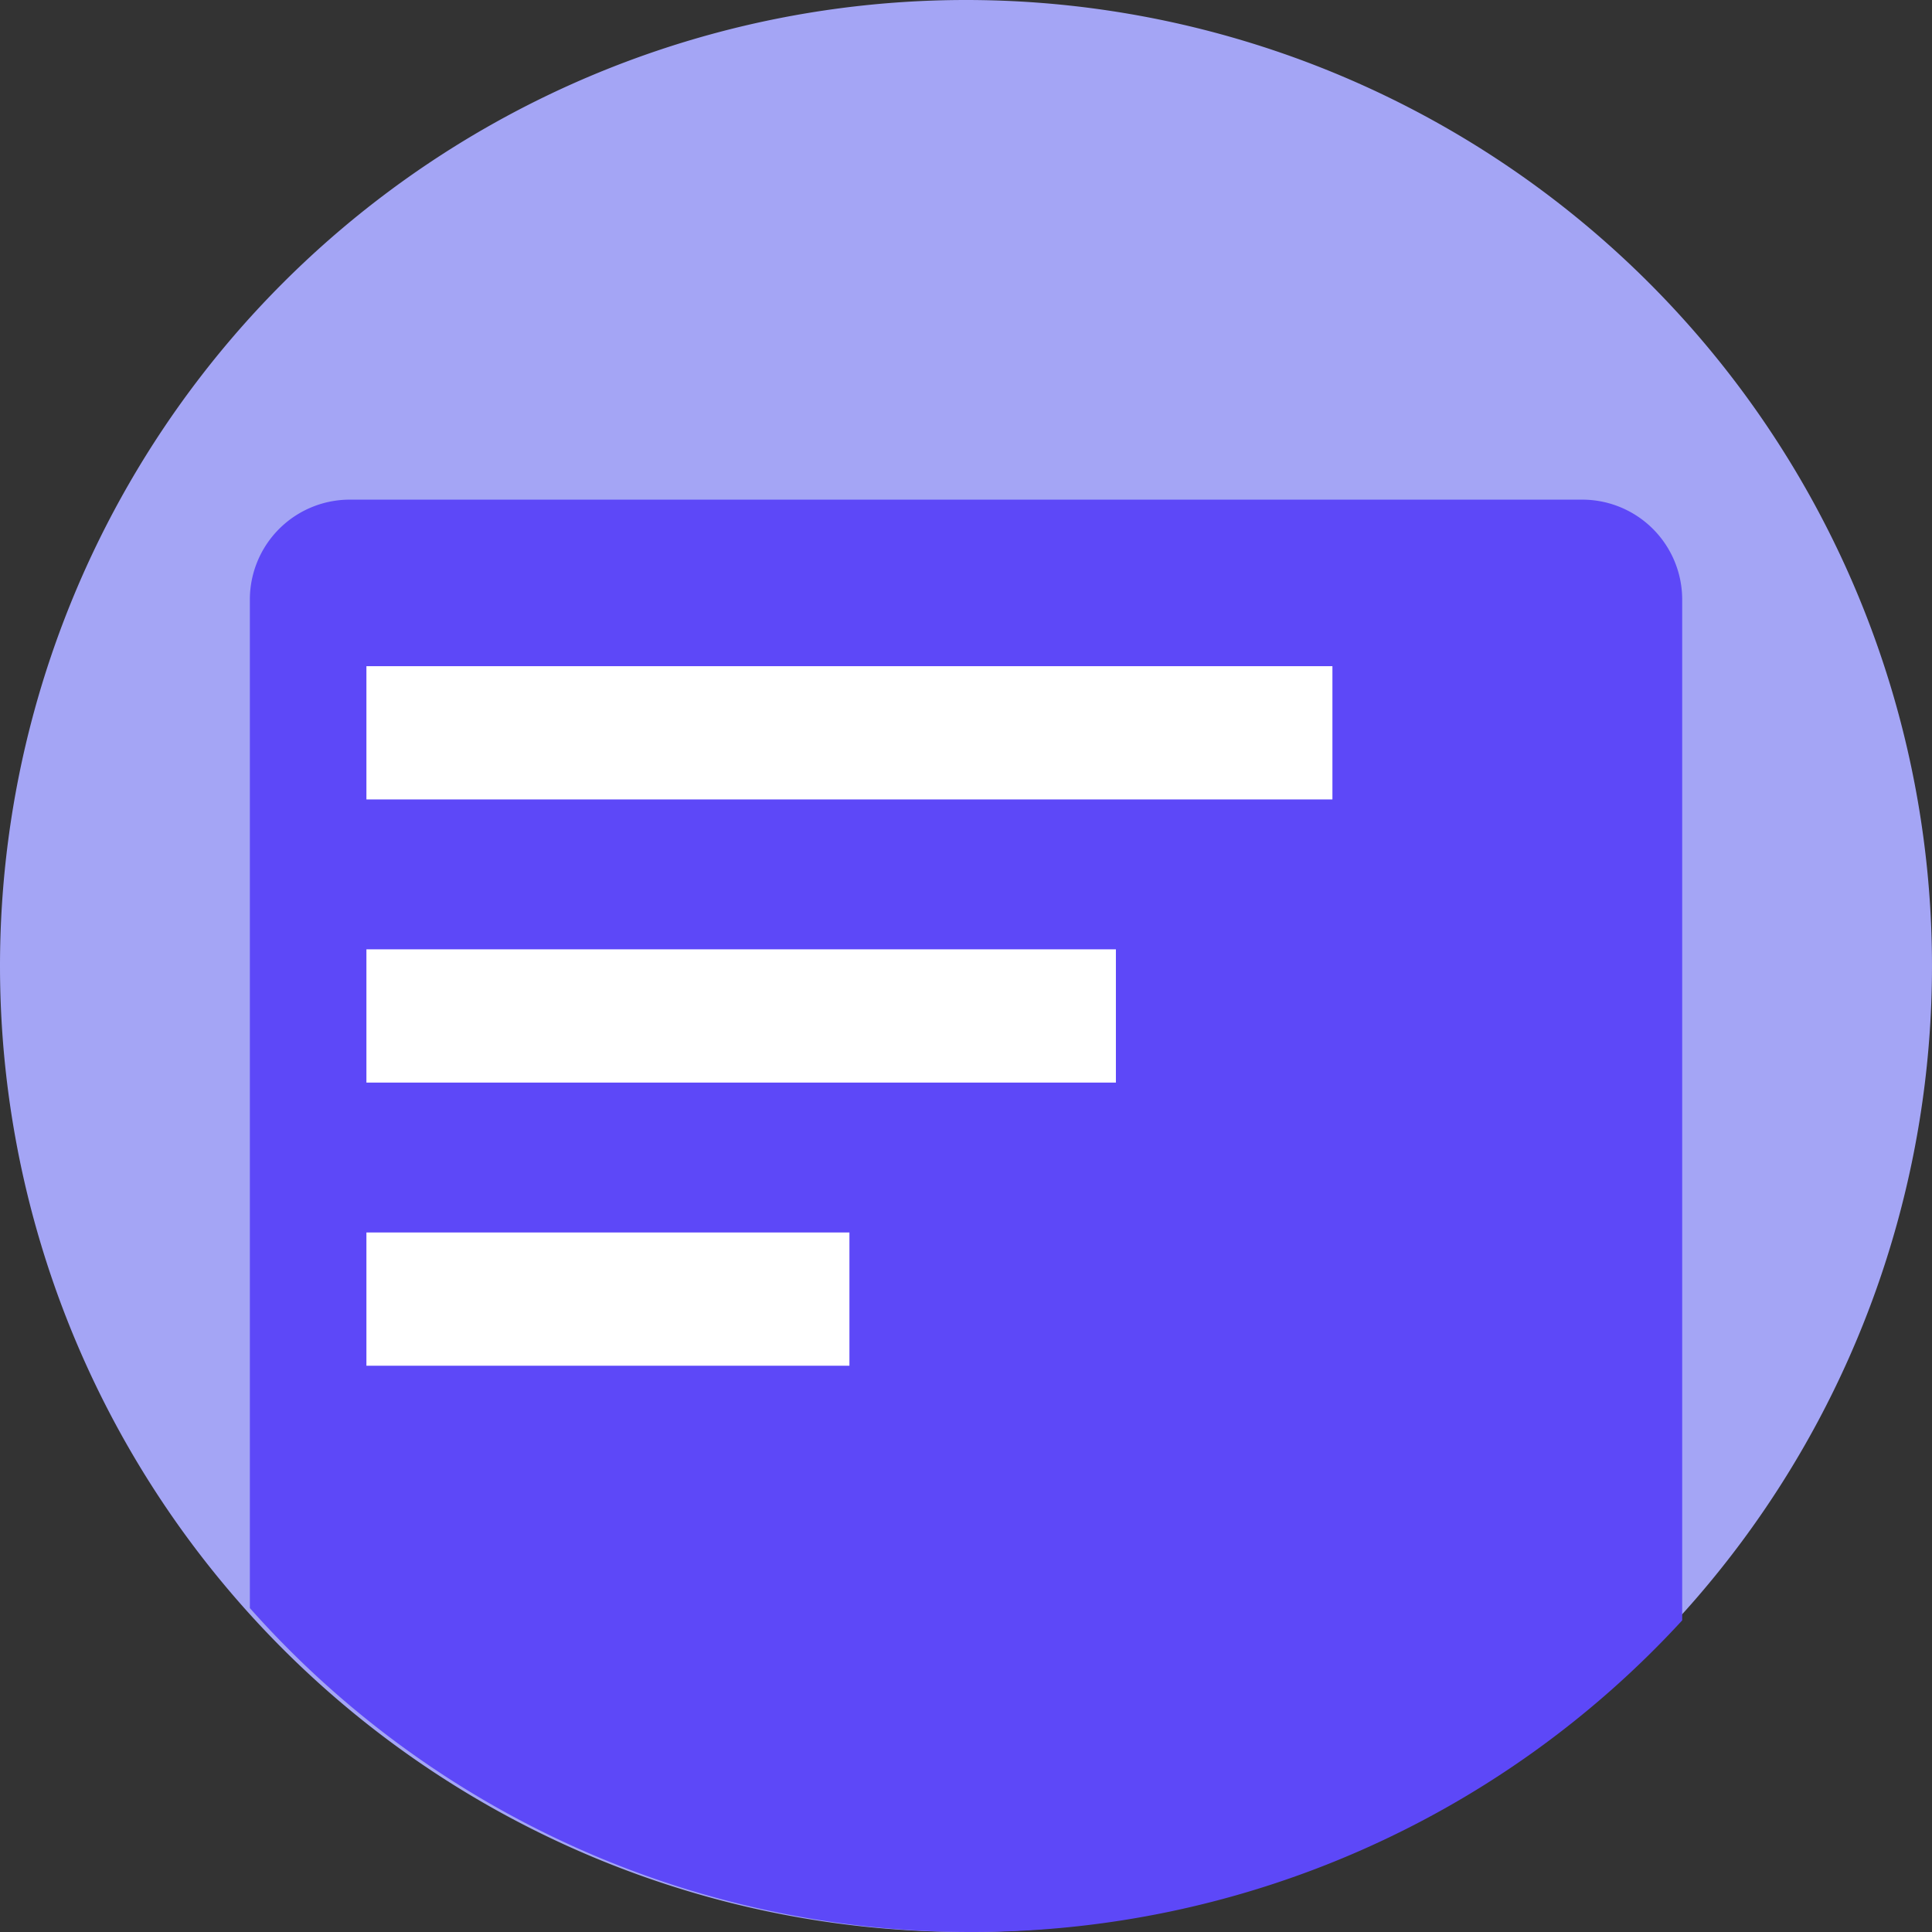 <svg xmlns="http://www.w3.org/2000/svg" xmlns:xlink="http://www.w3.org/1999/xlink" width="70" height="70" viewBox="0 0 70 70">
  <rect x="0" y="0" width="70" height="70" fill="#333333" stroke="none"/>
  <defs>
    <clipPath id="clip-path">
      <rect id="Rectangle_3629" data-name="Rectangle 3629" width="70" height="70" transform="translate(31.31 34)" fill="#fff" stroke="#707070" stroke-width="1"/>
    </clipPath>
  </defs>
  <g id="Mask_Group_1785" data-name="Mask Group 1785" transform="translate(-31.31 -34)" clip-path="url(#clip-path)">
    <g id="invoice" transform="translate(-3354.033 -602.638)">
      <g id="license" transform="translate(558.793 299.31)">
        <g id="register" transform="translate(2678.102 -276.379)">
          <path id="Path_436" data-name="Path 436" d="M35,0A35,35,0,1,1,0,35,35,35,0,0,1,35,0Z" transform="translate(148.448 613.707)" fill="#a4a5f5"/>
          <path id="Intersection_13" data-name="Intersection 13" d="M1260-274.839v-36.541A3.621,3.621,0,0,1,1263.62-315h44.655a3.621,3.621,0,0,1,3.621,3.621v36.985a34.909,34.909,0,0,1-25.747,11.291A34.915,34.915,0,0,1,1260-274.839Z" transform="translate(-1102.499 946.81)" fill="#5d48f8"/>
          <rect id="Rectangle_323" data-name="Rectangle 323" width="35" height="4.828" transform="translate(161.724 637.844)" fill="#fff"/>
          <rect id="Rectangle_324" data-name="Rectangle 324" width="27.155" height="4.828" transform="translate(161.724 648.103)" fill="#fff"/>
          <rect id="Rectangle_325" data-name="Rectangle 325" width="17.5" height="4.828" transform="translate(161.724 658.362)" fill="#fff"/>
        </g>
      </g>
    </g>
  </g>
</svg>
